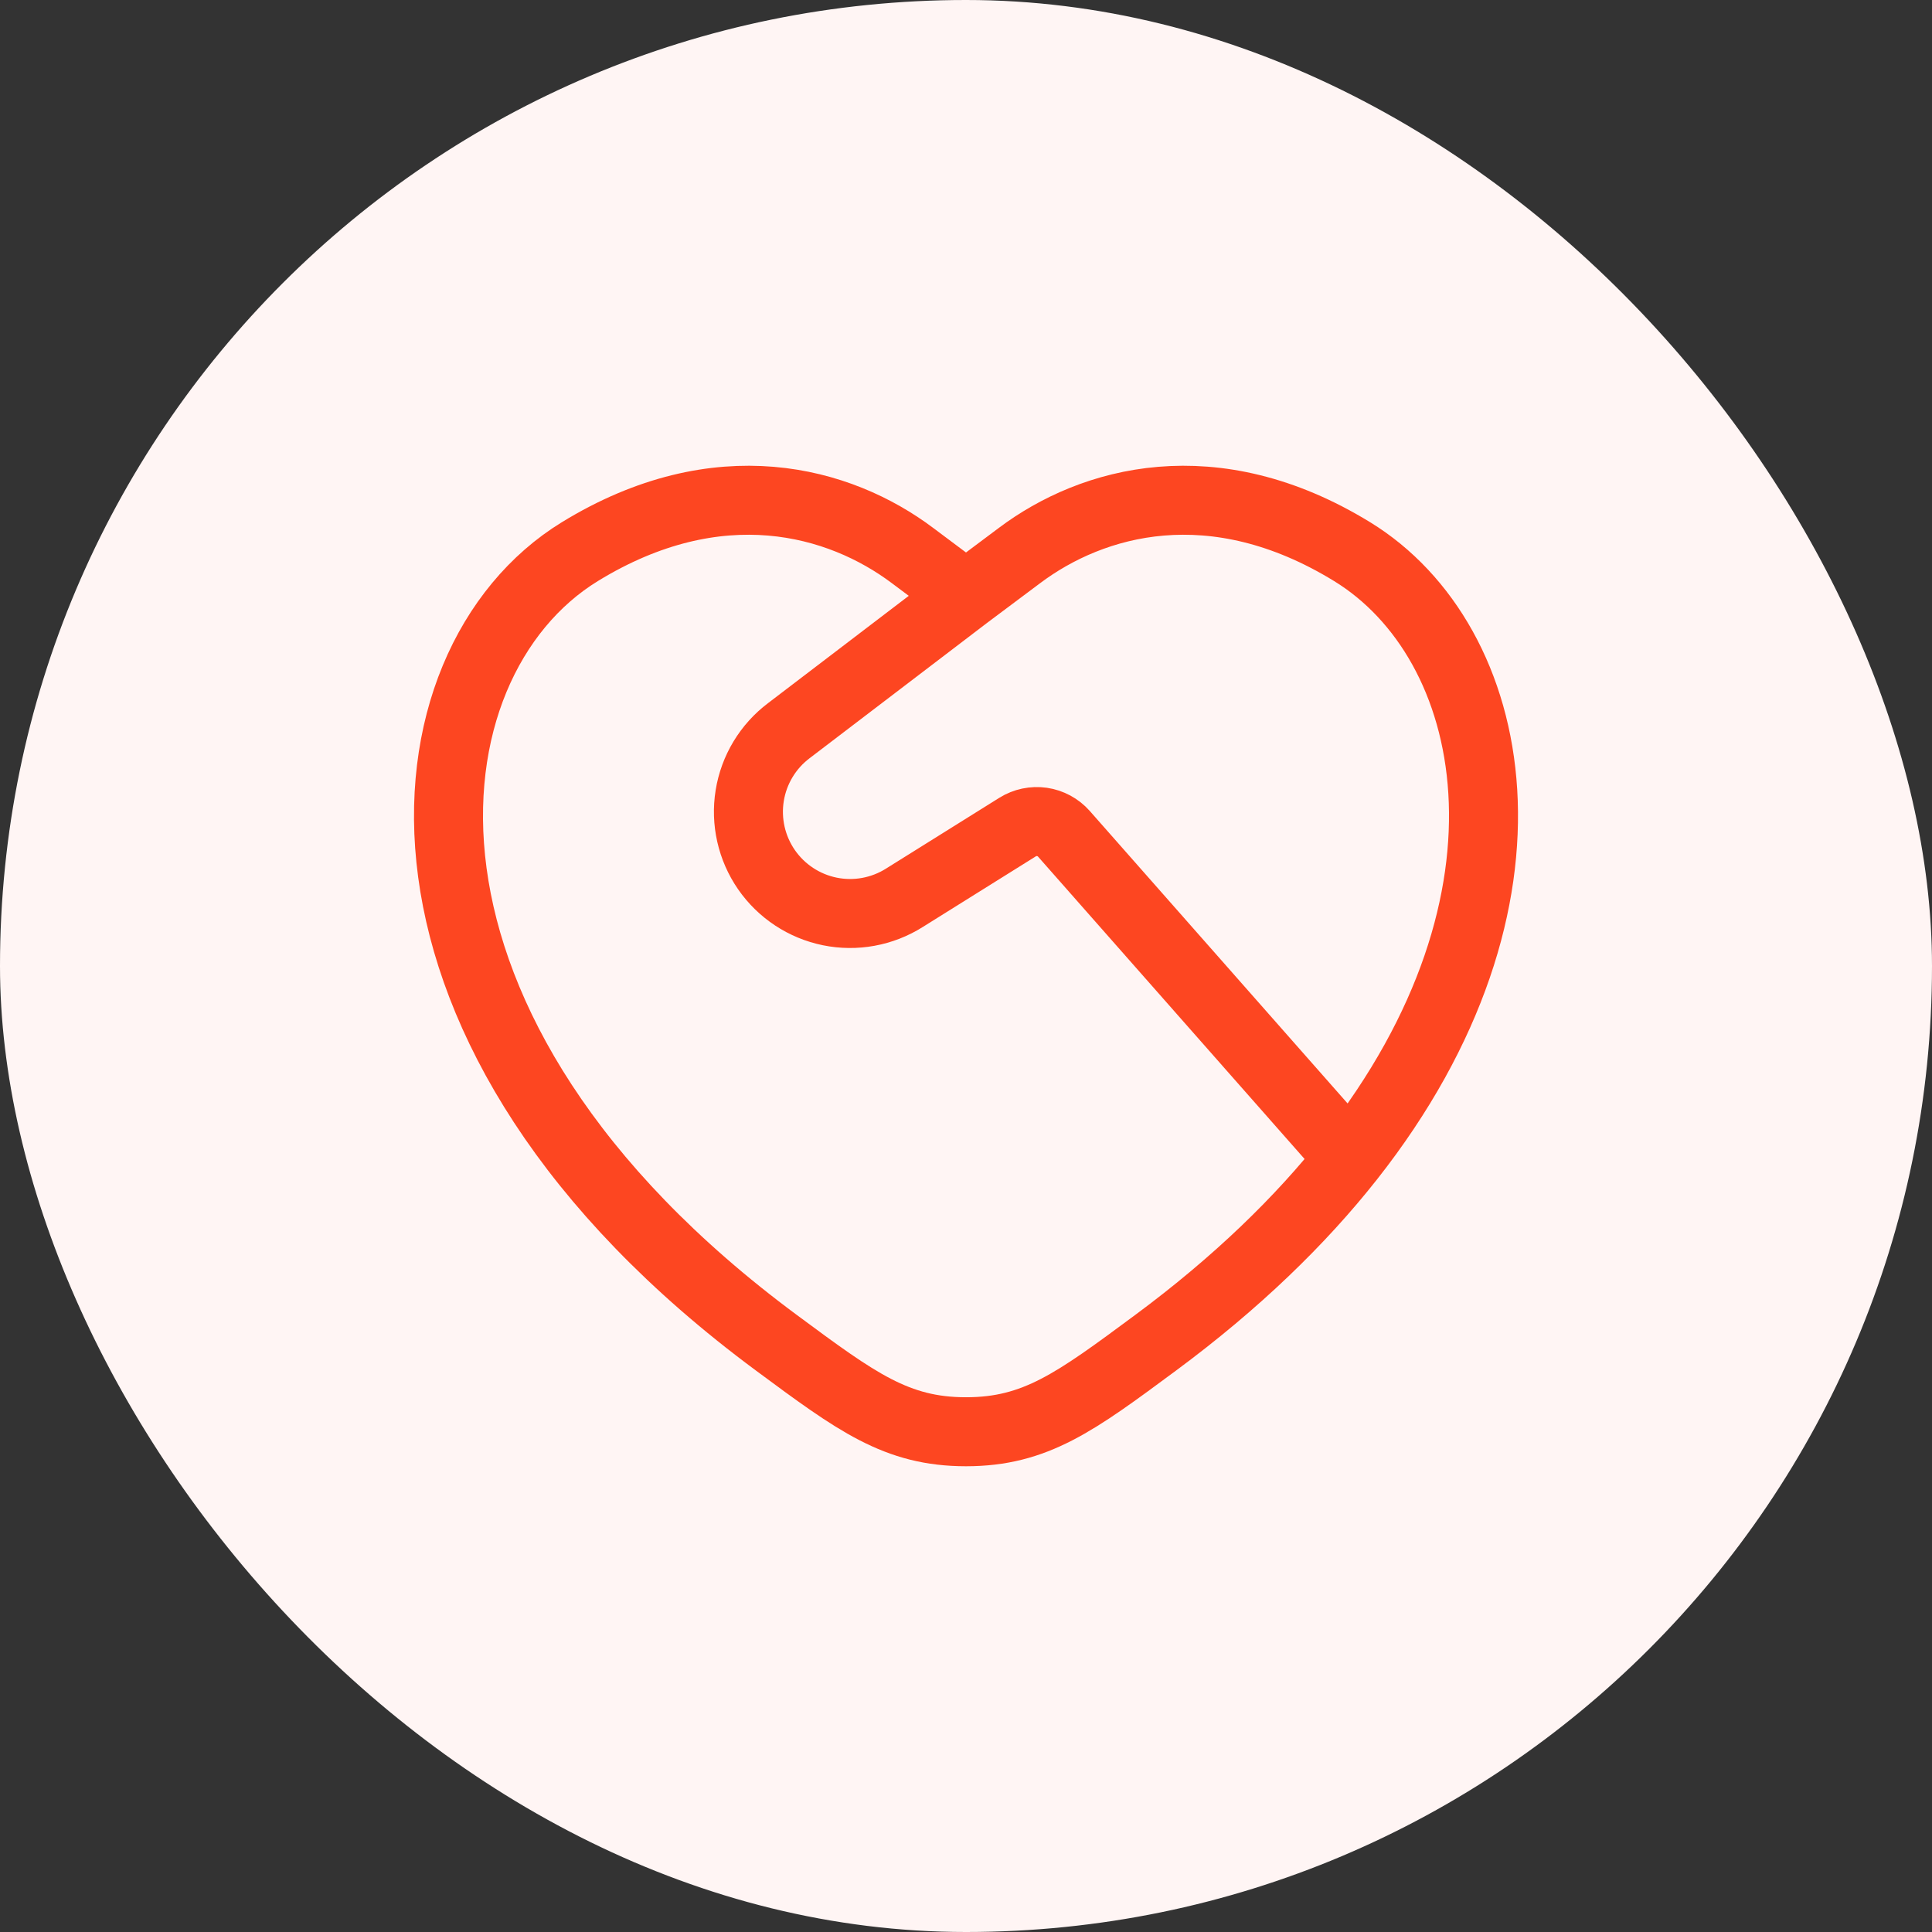 <svg xmlns="http://www.w3.org/2000/svg" width="56" height="56" viewBox="0 0 56 56" fill="none"><rect x="0" y="0" width="56" height="56" fill="#333333" stroke="none"/><rect width="56" height="56" rx="28" fill="#FFF5F4"></rect><path d="M39.126 33.57C45.052 26.055 43.452 18.603 39.194 15.991C35.172 13.524 31.66 14.518 29.551 16.102L28 17.263M39.126 33.57C37.703 35.374 35.848 37.18 33.49 38.925C31.172 40.642 30.013 41.5 28 41.5C25.987 41.5 24.829 40.642 22.51 38.925C10.333 29.913 11.527 19.23 16.805 15.991C20.828 13.524 24.34 14.518 26.449 16.102L28 17.263M39.126 33.57L30.838 24.168C30.673 23.982 30.448 23.86 30.203 23.824C29.957 23.789 29.706 23.841 29.495 23.973L26.216 26.022C25.573 26.428 24.798 26.571 24.052 26.419C23.307 26.267 22.649 25.833 22.216 25.207C21.784 24.581 21.61 23.812 21.731 23.061C21.852 22.31 22.259 21.635 22.867 21.177L28 17.263" stroke="#FD4621" stroke-width="2" stroke-linecap="round" stroke-linejoin="round"></path></svg>